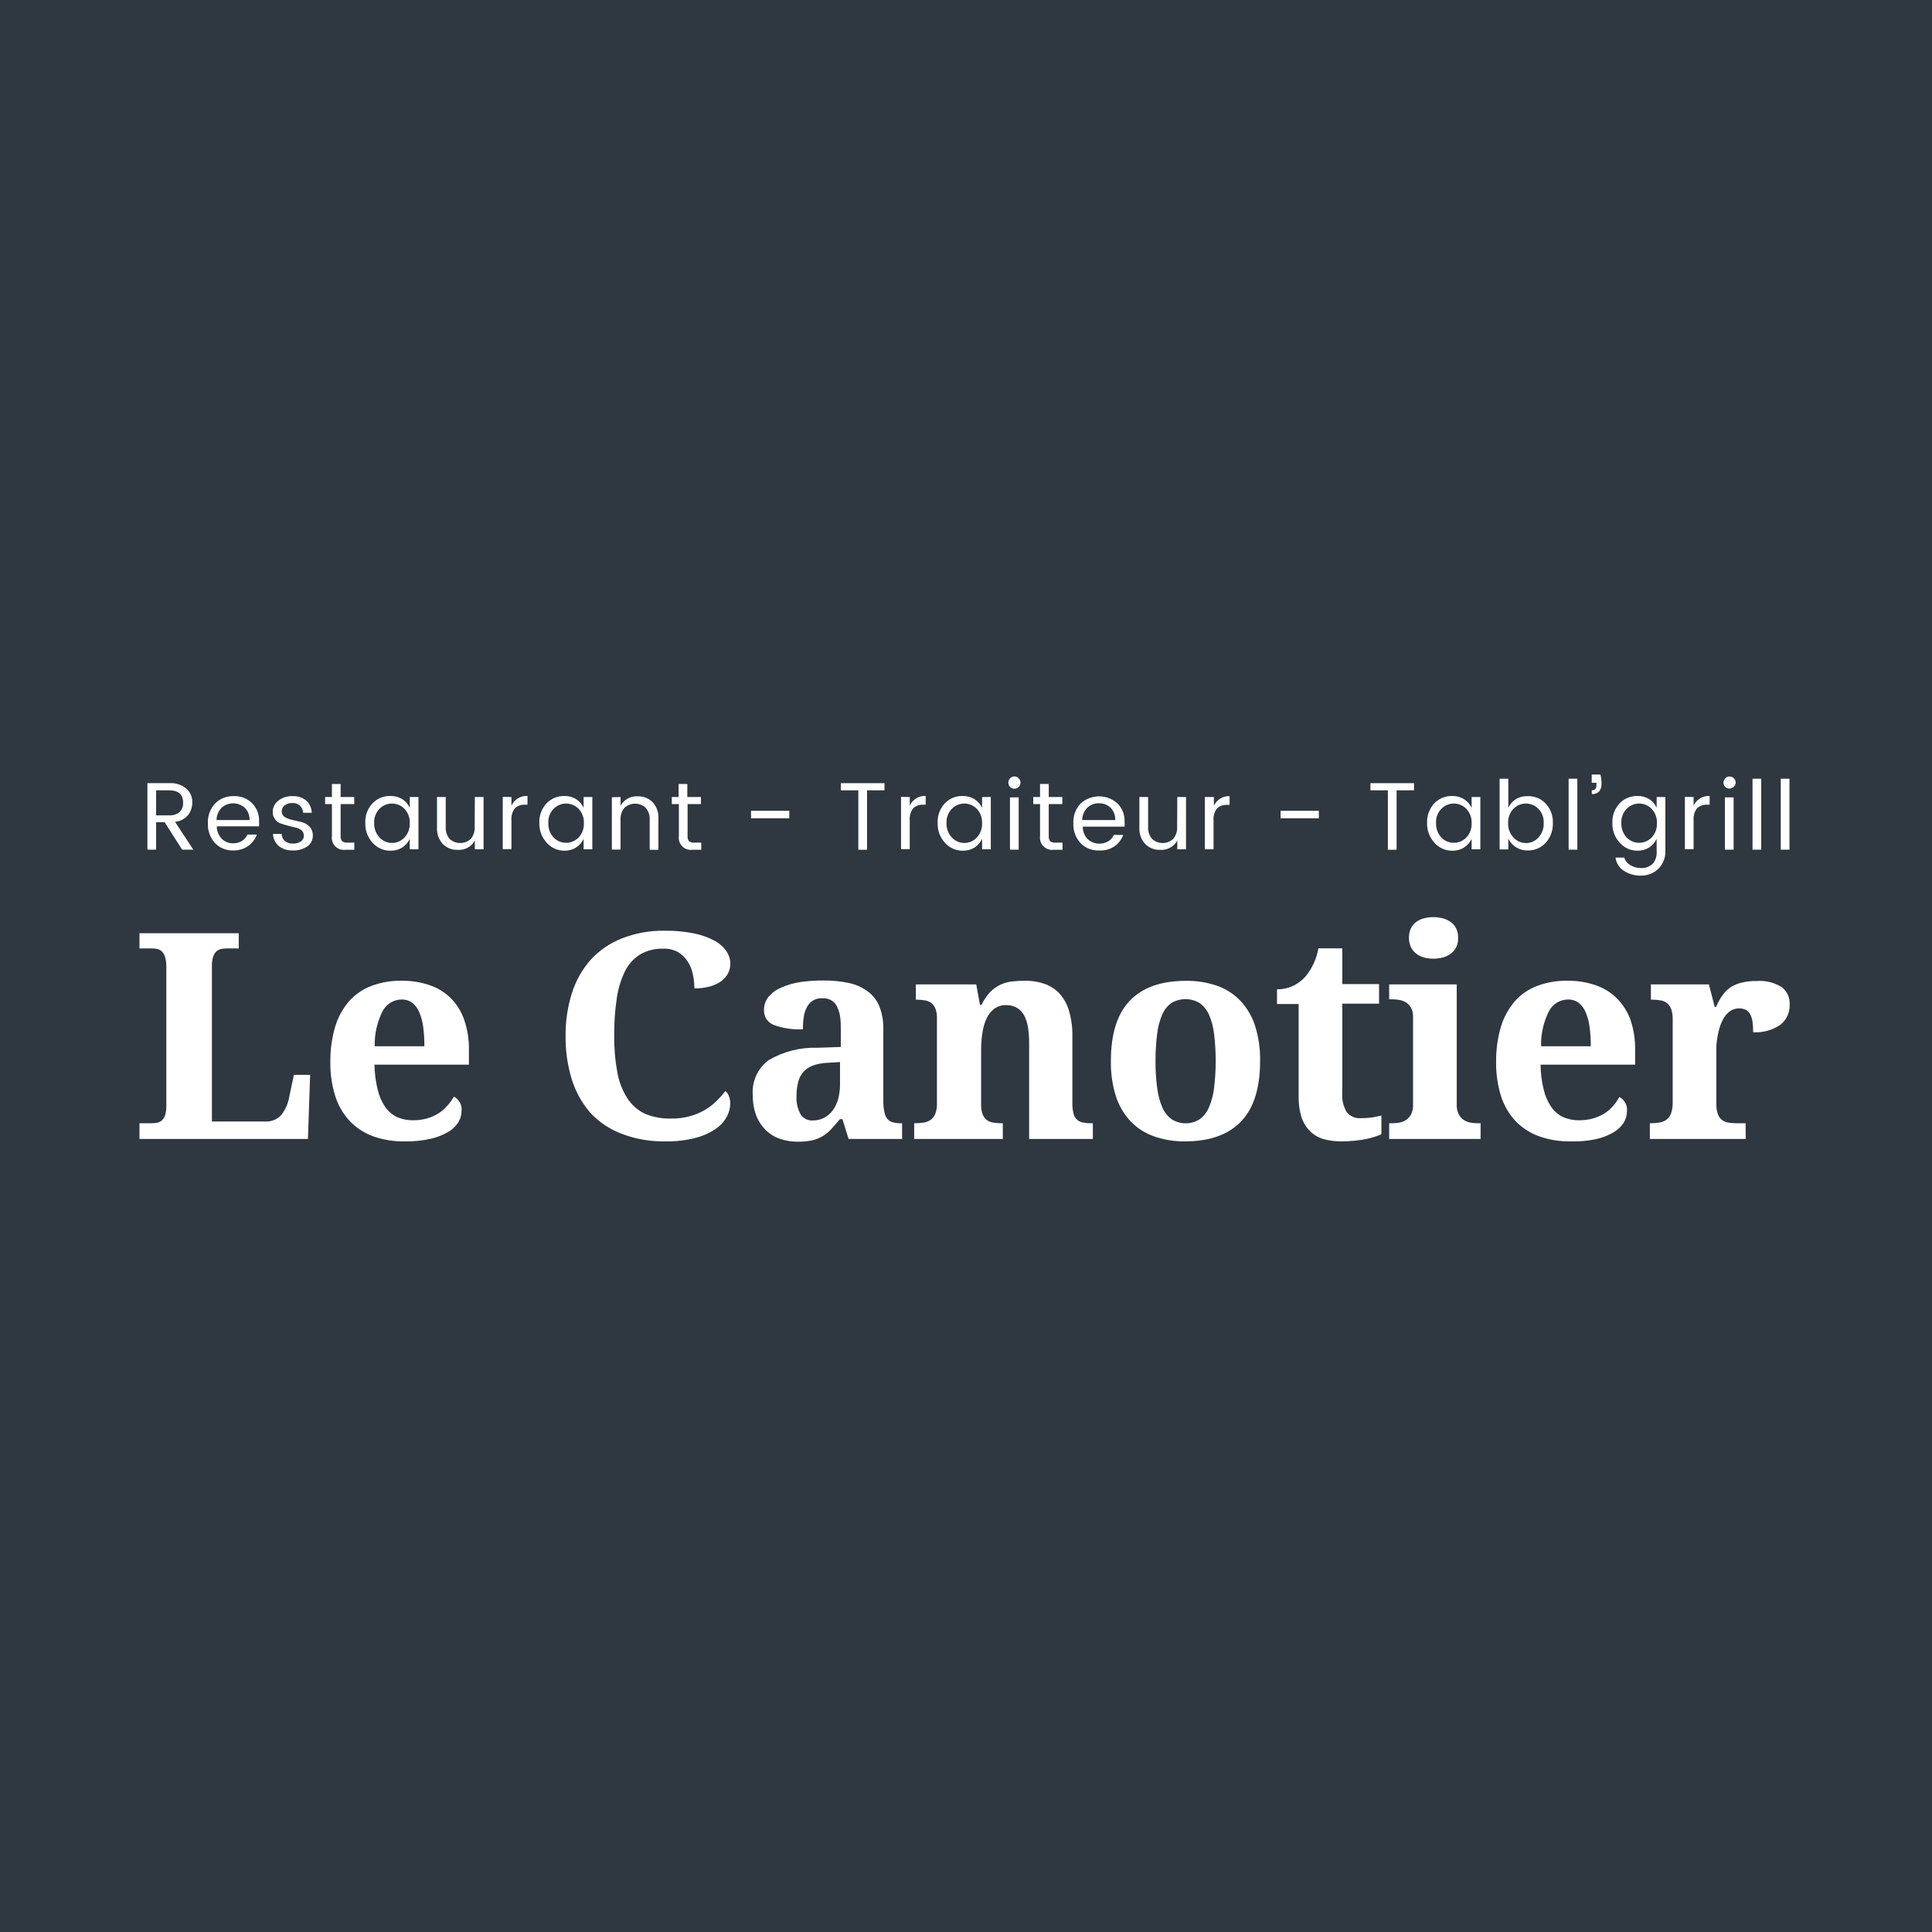 <svg xmlns="http://www.w3.org/2000/svg" width="500" height="500" viewBox="0 0 500 500" fill="none"><rect width="500" height="500" fill="#2F3740"></rect><path d="M36.097 294.754V290.694H39.21C39.741 290.707 40.271 290.654 40.789 290.536C41.244 290.43 41.659 290.195 41.984 289.86C42.366 289.45 42.644 288.955 42.796 288.416C42.993 287.582 43.077 286.724 43.044 285.867V250.298C43.063 249.439 42.965 248.581 42.751 247.749C42.599 247.203 42.321 246.701 41.939 246.283C41.614 245.947 41.199 245.712 40.744 245.606C40.239 245.503 39.725 245.45 39.21 245.448H36.097V241.524H61.788V245.448H58.653C58.16 245.455 57.669 245.508 57.186 245.606C56.73 245.713 56.31 245.939 55.968 246.26C55.591 246.638 55.312 247.103 55.156 247.614C54.924 248.389 54.817 249.196 54.841 250.005V290.243H68.69C69.451 290.285 70.213 290.157 70.919 289.868C71.625 289.58 72.258 289.138 72.772 288.574C73.873 287.18 74.595 285.525 74.87 283.77L76.065 278.176H80.26L79.697 294.754H36.097Z" fill="white"></path><path d="M104.733 295.386C101.89 295.442 99.061 294.976 96.387 294.01C94.117 293.152 92.072 291.787 90.41 290.018C88.732 288.168 87.477 285.974 86.734 283.589C85.873 280.784 85.455 277.862 85.493 274.928C85.447 271.816 85.865 268.714 86.734 265.726C87.459 263.293 88.688 261.041 90.343 259.117C91.922 257.341 93.912 255.978 96.139 255.147C98.634 254.217 101.282 253.766 103.943 253.816C106.412 253.782 108.869 254.171 111.206 254.967C113.269 255.659 115.144 256.816 116.687 258.35C118.241 259.933 119.42 261.845 120.138 263.944C120.994 266.447 121.406 269.08 121.356 271.725V275.537H96.906C96.949 277.711 97.229 279.874 97.741 281.988C98.11 283.6 98.775 285.13 99.703 286.499C100.475 287.614 101.524 288.508 102.748 289.093C104.048 289.664 105.456 289.948 106.876 289.927C108.078 289.936 109.277 289.784 110.439 289.476C111.477 289.182 112.471 288.749 113.394 288.191C114.236 287.665 114.996 287.02 115.65 286.273C116.368 285.533 116.983 284.698 117.477 283.792C118.124 284.14 118.656 284.668 119.009 285.313C119.361 285.958 119.518 286.691 119.461 287.424C119.457 288.498 119.16 289.55 118.604 290.469C117.919 291.517 116.991 292.384 115.898 292.995C114.492 293.802 112.971 294.388 111.387 294.732C109.204 295.219 106.969 295.439 104.733 295.386V295.386ZM103.943 258.666C102.912 258.676 101.904 258.969 101.029 259.514C100.153 260.059 99.445 260.835 98.981 261.756C97.584 264.554 96.894 267.652 96.974 270.778H109.83C109.839 269.081 109.733 267.386 109.515 265.703C109.347 264.391 108.998 263.108 108.477 261.891C108.084 260.944 107.455 260.113 106.65 259.478C105.858 258.924 104.909 258.64 103.943 258.666V258.666Z" fill="white"></path><path d="M173.865 289.476C175.505 289.499 177.139 289.279 178.714 288.822C181.271 288.121 183.602 286.769 185.481 284.898C186.29 284.109 187.044 283.265 187.736 282.371C188.167 282.725 188.488 283.195 188.661 283.725C188.884 284.316 188.999 284.942 188.999 285.574C188.977 286.721 188.692 287.848 188.165 288.867C187.508 290.141 186.548 291.234 185.368 292.048C183.79 293.139 182.035 293.948 180.18 294.438C177.568 295.126 174.873 295.445 172.173 295.386C168.323 295.463 164.493 294.797 160.895 293.423C157.805 292.263 155.026 290.403 152.776 287.988C150.593 285.463 148.957 282.514 147.971 279.326C146.861 275.672 146.32 271.868 146.37 268.049C146.336 264.301 146.891 260.572 148.016 256.997C149.015 253.818 150.667 250.883 152.866 248.381C155.096 245.967 157.84 244.086 160.895 242.877C164.441 241.481 168.228 240.799 172.038 240.87C174.543 240.835 177.045 241.062 179.504 241.546C181.352 241.898 183.138 242.522 184.804 243.396C186.064 244.034 187.148 244.971 187.962 246.125C188.648 247.128 189.018 248.315 189.022 249.531C188.998 250.356 188.789 251.165 188.413 251.899C187.98 252.708 187.371 253.41 186.631 253.952C185.738 254.566 184.746 255.024 183.699 255.305C182.396 255.648 181.053 255.815 179.707 255.801C179.707 254.557 179.57 253.317 179.301 252.102C179.057 250.923 178.598 249.799 177.947 248.787C177.304 247.797 176.439 246.971 175.421 246.373C174.251 245.75 172.934 245.454 171.609 245.516C169.515 245.455 167.445 245.978 165.632 247.027C163.951 248.087 162.6 249.594 161.73 251.38C160.656 253.608 159.941 255.99 159.61 258.44C159.14 261.613 158.921 264.819 158.956 268.026C158.922 271.179 159.186 274.328 159.745 277.432C160.15 279.838 161.032 282.138 162.339 284.198C163.441 285.929 165.003 287.32 166.85 288.213C169.069 289.137 171.463 289.568 173.865 289.476V289.476Z" fill="white"></path><path d="M212.773 258.35C211.97 258.306 211.172 258.495 210.476 258.896C209.779 259.296 209.214 259.89 208.848 260.606C208.417 261.405 208.134 262.276 208.013 263.177C207.854 264.237 207.778 265.308 207.788 266.38C205.226 266.516 202.664 266.133 200.254 265.252C199.482 264.962 198.821 264.435 198.368 263.746C197.914 263.057 197.69 262.242 197.728 261.418C197.695 260.143 198.128 258.899 198.946 257.921C199.843 256.884 200.971 256.073 202.239 255.553C203.798 254.883 205.435 254.413 207.111 254.155C209.084 253.876 211.074 253.74 213.066 253.749C215.339 253.721 217.609 253.948 219.832 254.425C221.601 254.813 223.264 255.583 224.704 256.681C226.022 257.687 227.036 259.038 227.636 260.583C228.337 262.472 228.666 264.479 228.606 266.492V285.461C228.619 286.313 228.724 287.16 228.922 287.988C229.036 288.574 229.291 289.124 229.666 289.589C230.023 290.013 230.505 290.313 231.042 290.446C231.733 290.633 232.447 290.716 233.163 290.694H233.456V294.754H219.607L218.028 289.634H217.374C216.562 290.627 215.772 291.484 215.118 292.228C214.456 292.94 213.697 293.555 212.863 294.055C212.004 294.567 211.067 294.933 210.088 295.138C208.886 295.379 207.661 295.493 206.435 295.476C204.902 295.476 203.379 295.232 201.923 294.754C200.533 294.297 199.268 293.525 198.224 292.499C197.128 291.429 196.274 290.137 195.721 288.709C195.081 287.002 194.775 285.187 194.819 283.364C194.682 281.631 194.991 279.891 195.718 278.312C196.444 276.732 197.564 275.366 198.969 274.342C202.766 272.122 207.113 271.02 211.509 271.161L217.599 270.958V266.831C217.599 265.59 217.599 264.44 217.464 263.402C217.359 262.474 217.108 261.568 216.72 260.718C216.443 260.009 215.955 259.403 215.321 258.982C214.562 258.501 213.668 258.279 212.773 258.35V258.35ZM206.141 283.589C206.028 285.249 206.388 286.907 207.179 288.371C207.515 288.9 207.988 289.328 208.548 289.61C209.108 289.892 209.734 290.017 210.359 289.972C211.363 289.989 212.355 289.757 213.246 289.296C214.131 288.841 214.901 288.194 215.502 287.401C216.148 286.492 216.629 285.477 216.923 284.401C217.252 283.112 217.411 281.785 217.396 280.454V274.86L214.058 275.063C212.78 275.107 211.517 275.351 210.314 275.785C209.382 276.131 208.546 276.696 207.878 277.432C207.249 278.185 206.802 279.072 206.57 280.026C206.273 281.19 206.129 282.388 206.141 283.589V283.589Z" fill="white"></path><path d="M266.341 294.754V270.169C266.357 268.742 266.259 267.317 266.048 265.906C265.884 264.805 265.542 263.738 265.033 262.748C264.592 261.947 263.946 261.278 263.161 260.809C262.315 260.335 261.356 260.101 260.387 260.132C259.28 260.092 258.191 260.426 257.297 261.079C256.442 261.75 255.761 262.616 255.312 263.605C254.78 264.772 254.422 266.011 254.252 267.282C254.022 268.729 253.909 270.192 253.913 271.658V285.867C253.887 286.718 254.017 287.567 254.297 288.371C254.52 288.954 254.894 289.468 255.379 289.86C255.88 290.219 256.461 290.451 257.071 290.536C257.817 290.653 258.572 290.706 259.327 290.694H259.53V294.754H236.591V290.694H236.726C237.481 290.7 238.235 290.647 238.982 290.536C239.644 290.449 240.277 290.21 240.831 289.837C241.377 289.435 241.799 288.888 242.049 288.258C242.372 287.402 242.518 286.489 242.478 285.574V263.56C242.518 262.709 242.388 261.857 242.094 261.057C241.879 260.469 241.504 259.954 241.012 259.568C240.512 259.207 239.931 258.975 239.32 258.891C238.575 258.766 237.82 258.706 237.065 258.711H237.019V254.764H252.65L253.62 260.064H254.004C254.585 258.845 255.345 257.72 256.259 256.726C257.028 255.943 257.929 255.302 258.921 254.831C259.87 254.397 260.883 254.115 261.92 253.997C263.029 253.877 264.143 253.817 265.259 253.816C267.016 253.787 268.765 254.07 270.424 254.651C271.899 255.183 273.222 256.065 274.281 257.222C275.414 258.525 276.239 260.067 276.694 261.733C277.294 263.837 277.575 266.019 277.529 268.207V285.484C277.506 286.419 277.612 287.352 277.844 288.258C277.982 288.845 278.296 289.375 278.743 289.778C279.191 290.181 279.751 290.438 280.348 290.514C281.091 290.655 281.847 290.715 282.604 290.694H282.829V294.754H266.341Z" fill="white"></path><path d="M326.113 274.567C326.113 281.559 324.489 286.792 321.196 290.221C317.903 293.649 313.076 295.386 306.715 295.386C303.984 295.427 301.267 294.992 298.686 294.1C296.396 293.307 294.325 291.986 292.641 290.243C290.896 288.389 289.586 286.17 288.806 283.747C287.879 280.785 287.437 277.693 287.498 274.59C287.498 267.575 289.122 262.387 292.415 258.959C295.708 255.531 300.535 253.839 306.941 253.839C309.662 253.802 312.37 254.229 314.948 255.102C317.228 255.902 319.29 257.223 320.97 258.959C322.715 260.813 324.025 263.032 324.805 265.455C325.731 268.401 326.173 271.479 326.113 274.567V274.567ZM299.046 274.567C299.023 276.898 299.166 279.227 299.475 281.537C299.676 283.276 300.124 284.977 300.806 286.589C301.318 287.811 302.152 288.871 303.219 289.657C304.305 290.347 305.564 290.714 306.851 290.714C308.137 290.714 309.397 290.347 310.482 289.657C311.541 288.869 312.368 287.809 312.873 286.589C313.565 284.98 314.013 283.278 314.204 281.537C314.76 276.9 314.76 272.212 314.204 267.575C314.006 265.85 313.558 264.163 312.873 262.568C312.345 261.367 311.503 260.331 310.437 259.568C309.337 258.919 308.083 258.577 306.805 258.577C305.528 258.577 304.274 258.919 303.174 259.568C302.115 260.327 301.287 261.366 300.783 262.568C300.096 264.161 299.655 265.849 299.475 267.575C299.177 269.894 299.034 272.23 299.046 274.567V274.567Z" fill="white"></path><path d="M352.232 289.386C353.167 289.384 354.101 289.324 355.029 289.206C355.908 289.07 356.743 288.89 357.51 288.709V293.536C357.002 293.785 356.474 293.989 355.931 294.145C355.191 294.392 354.438 294.595 353.675 294.754C352.773 294.935 351.781 295.093 350.675 295.205C349.47 295.337 348.257 295.398 347.044 295.386C345.521 295.398 344.003 295.2 342.533 294.799C341.236 294.423 340.051 293.733 339.082 292.792C338.056 291.775 337.283 290.531 336.826 289.16C336.289 287.377 336.038 285.519 336.082 283.657V259.839H330.488V256.027C331.971 256.05 333.439 255.726 334.774 255.079C335.901 254.514 336.918 253.75 337.774 252.824C339.552 250.705 340.735 248.152 341.202 245.426H347.382V254.674H356.901V259.748H347.382V282.89C347.247 284.616 347.649 286.341 348.533 287.83C348.977 288.37 349.545 288.794 350.19 289.065C350.834 289.336 351.535 289.446 352.232 289.386V289.386Z" fill="white"></path><path d="M360.397 290.694C360.987 290.696 361.576 290.643 362.156 290.536C362.766 290.426 363.349 290.196 363.87 289.86C364.416 289.491 364.865 288.996 365.178 288.416C365.555 287.621 365.733 286.746 365.697 285.867V263.177C365.73 262.349 365.552 261.526 365.178 260.786C364.849 260.229 364.393 259.757 363.848 259.41C363.316 259.088 362.726 258.873 362.111 258.779C361.544 258.684 360.971 258.632 360.397 258.621H359.517V254.764H376.997V285.867C376.956 286.749 377.142 287.627 377.539 288.416C377.845 289.001 378.295 289.498 378.847 289.86C379.366 290.201 379.949 290.431 380.561 290.536C381.142 290.641 381.73 290.694 382.32 290.694H383.178V294.754H359.517V290.694H360.397ZM364.637 242.697C364.621 241.858 364.791 241.026 365.133 240.261C365.446 239.612 365.91 239.047 366.487 238.614C367.087 238.17 367.769 237.848 368.494 237.667C369.303 237.452 370.138 237.346 370.975 237.351C371.797 237.353 372.616 237.459 373.411 237.667C374.141 237.852 374.83 238.174 375.441 238.614C376.034 239.042 376.514 239.607 376.84 240.261C377.21 241.018 377.388 241.854 377.358 242.697C377.401 243.538 377.231 244.376 376.862 245.133C376.529 245.788 376.051 246.359 375.464 246.802C374.855 247.256 374.166 247.593 373.434 247.794C372.638 248.002 371.82 248.108 370.998 248.11C370.16 248.115 369.326 248.009 368.517 247.794C367.789 247.598 367.107 247.26 366.509 246.802C365.936 246.357 365.472 245.786 365.156 245.133C364.801 244.37 364.624 243.537 364.637 242.697V242.697Z" fill="white"></path><path d="M406.5 295.386C403.657 295.442 400.828 294.976 398.154 294.01C395.859 293.161 393.791 291.795 392.109 290.018C390.431 288.168 389.176 285.974 388.433 283.589C387.572 280.784 387.154 277.862 387.192 274.928C387.146 271.816 387.565 268.714 388.433 265.726C389.158 263.293 390.387 261.041 392.042 259.117C393.621 257.341 395.611 255.978 397.838 255.147C400.34 254.214 402.996 253.763 405.665 253.816C408.134 253.78 410.591 254.169 412.928 254.967C414.995 255.664 416.877 256.82 418.431 258.35C420.003 259.936 421.211 261.845 421.973 263.944C422.809 266.451 423.213 269.082 423.168 271.725V275.537H398.696C398.721 277.711 398.993 279.875 399.508 281.988C399.877 283.6 400.542 285.13 401.47 286.499C402.241 287.614 403.291 288.508 404.515 289.093C405.815 289.664 407.223 289.948 408.642 289.927C409.845 289.936 411.044 289.784 412.206 289.476C413.244 289.182 414.238 288.749 415.161 288.191C416.007 287.671 416.767 287.024 417.416 286.273C418.073 285.551 418.634 284.748 419.086 283.883C419.733 284.23 420.265 284.759 420.617 285.403C420.97 286.048 421.127 286.781 421.07 287.514C421.066 288.588 420.769 289.64 420.213 290.559C419.528 291.607 418.599 292.474 417.507 293.085C416.101 293.892 414.58 294.478 412.996 294.822C410.86 295.267 408.68 295.456 406.5 295.386V295.386ZM405.8 258.666C404.769 258.676 403.761 258.969 402.886 259.514C402.01 260.059 401.302 260.835 400.838 261.756C399.441 264.554 398.751 267.652 398.831 270.778H411.687C411.707 269.081 411.601 267.385 411.372 265.703C411.204 264.391 410.855 263.108 410.334 261.891C409.941 260.944 409.312 260.113 408.507 259.478C407.715 258.924 406.766 258.64 405.8 258.666V258.666Z" fill="white"></path><path d="M451.791 294.754H426.98V290.694H427.205C427.961 290.704 428.716 290.643 429.461 290.514C430.121 290.417 430.748 290.162 431.288 289.769C431.825 289.36 432.233 288.804 432.461 288.168C432.77 287.261 432.915 286.306 432.889 285.349V263.763C432.917 262.875 432.787 261.99 432.506 261.147C432.299 260.546 431.926 260.016 431.432 259.617C430.937 259.218 430.34 258.967 429.709 258.891C428.964 258.765 428.209 258.705 427.453 258.711H427.251V254.764H442.272L443.761 260.583H444.122C444.549 259.551 445.086 258.568 445.723 257.651C446.279 256.829 446.982 256.117 447.798 255.553C448.681 254.974 449.658 254.554 450.685 254.313C451.97 254.001 453.289 253.857 454.61 253.884C456.878 253.708 459.143 254.253 461.083 255.44C461.774 255.963 462.325 256.648 462.687 257.435C463.049 258.222 463.211 259.087 463.158 259.951C463.21 260.968 463.013 261.982 462.584 262.906C462.156 263.829 461.509 264.634 460.7 265.252C458.641 266.635 456.184 267.301 453.708 267.147C453.719 266.242 453.666 265.337 453.55 264.44C453.463 263.773 453.265 263.124 452.964 262.523C452.71 262.03 452.318 261.623 451.836 261.35C451.197 261.057 450.495 260.928 449.794 260.976C449.093 261.023 448.415 261.245 447.821 261.621C447.177 262.069 446.632 262.645 446.219 263.312C445.771 264.016 445.415 264.774 445.159 265.568C444.875 266.422 444.657 267.297 444.505 268.184C444.352 269.019 444.246 269.863 444.19 270.71C444.19 271.522 444.19 272.199 444.19 272.785V285.732C444.157 286.622 444.295 287.51 444.596 288.349C444.793 288.951 445.171 289.479 445.678 289.86C446.167 290.211 446.731 290.442 447.325 290.536C448.003 290.648 448.69 290.7 449.377 290.694H451.768L451.791 294.754Z" fill="white"></path><path d="M40.405 212.788V219.893H38.15V202.684H43.721C45.353 202.548 46.972 203.058 48.232 204.105C48.722 204.535 49.112 205.066 49.377 205.662C49.642 206.258 49.775 206.904 49.766 207.556C49.804 208.795 49.405 210.009 48.638 210.984C47.778 211.952 46.587 212.563 45.3 212.698L50.036 219.893H47.127L42.616 212.788H40.405ZM40.405 204.533V211.007H43.721C44.721 211.081 45.712 210.775 46.495 210.149C46.8 209.833 47.038 209.458 47.193 209.047C47.348 208.636 47.418 208.198 47.397 207.759C47.397 205.593 46.179 204.533 43.721 204.533H40.405Z" fill="white"></path><path d="M60.389 220.096C59.506 220.13 58.625 219.977 57.804 219.647C56.984 219.316 56.243 218.816 55.63 218.179C54.375 216.777 53.719 214.939 53.803 213.059C53.758 212.129 53.898 211.2 54.215 210.324C54.533 209.449 55.022 208.646 55.653 207.962C56.278 207.322 57.031 206.82 57.862 206.49C58.694 206.16 59.585 206.008 60.479 206.044C61.346 205.996 62.214 206.13 63.026 206.437C63.837 206.745 64.576 207.218 65.194 207.828C65.812 208.437 66.296 209.17 66.615 209.977C66.933 210.785 67.079 211.65 67.043 212.518C67.079 212.961 67.079 213.406 67.043 213.848H56.104C56.106 215.048 56.566 216.201 57.389 217.074C57.781 217.466 58.25 217.772 58.767 217.974C59.283 218.176 59.835 218.269 60.389 218.247C61.186 218.26 61.97 218.04 62.645 217.615C63.265 217.228 63.752 216.662 64.043 215.991H66.479C66.04 217.179 65.254 218.209 64.224 218.946C63.096 219.719 61.756 220.121 60.389 220.096V220.096ZM63.344 209.044C62.518 208.309 61.45 207.902 60.344 207.902C59.238 207.902 58.17 208.309 57.344 209.044C56.519 209.899 56.052 211.037 56.036 212.225H64.585C64.611 211.637 64.514 211.051 64.3 210.503C64.087 209.956 63.761 209.459 63.344 209.044V209.044Z" fill="white"></path><path d="M70.584 210.104C70.582 209.544 70.712 208.991 70.963 208.489C71.213 207.988 71.578 207.552 72.028 207.217C73.073 206.397 74.378 205.981 75.704 206.044C76.995 205.964 78.268 206.375 79.268 207.195C79.701 207.601 80.05 208.09 80.293 208.632C80.537 209.174 80.672 209.758 80.689 210.352H78.433C78.431 210.011 78.36 209.673 78.224 209.359C78.089 209.045 77.891 208.761 77.644 208.525C77.378 208.28 77.065 208.092 76.724 207.971C76.382 207.851 76.02 207.802 75.659 207.826C74.939 207.781 74.226 207.997 73.652 208.435C73.415 208.618 73.224 208.855 73.095 209.125C72.965 209.395 72.901 209.692 72.907 209.992C72.904 210.291 72.98 210.586 73.126 210.847C73.273 211.108 73.485 211.327 73.742 211.48C74.365 211.839 75.043 212.091 75.749 212.225L78.118 212.766C78.878 212.975 79.57 213.379 80.125 213.939C80.713 214.609 81.013 215.484 80.96 216.375C80.954 216.9 80.822 217.416 80.574 217.879C80.327 218.342 79.972 218.739 79.539 219.036C78.444 219.78 77.139 220.152 75.817 220.096C74.504 220.167 73.208 219.767 72.163 218.969C71.701 218.58 71.327 218.097 71.066 217.553C70.806 217.008 70.664 216.414 70.652 215.811H72.907C72.904 216.154 72.973 216.493 73.109 216.808C73.245 217.122 73.445 217.405 73.697 217.638C74.289 218.113 75.036 218.354 75.794 218.314C76.529 218.36 77.259 218.162 77.87 217.751C78.107 217.593 78.302 217.378 78.436 217.126C78.57 216.874 78.639 216.592 78.636 216.307C78.647 216.04 78.597 215.774 78.492 215.528C78.386 215.282 78.228 215.063 78.027 214.886C77.605 214.521 77.09 214.279 76.539 214.187L74.622 213.713C73.922 213.533 73.268 213.33 72.682 213.127C72.084 212.932 71.563 212.553 71.193 212.044C70.772 211.487 70.557 210.802 70.584 210.104V210.104Z" fill="white"></path><path d="M89.846 218.066H91.696V219.916H89.44C88.959 219.988 88.467 219.947 88.004 219.794C87.541 219.642 87.121 219.383 86.776 219.039C86.432 218.694 86.173 218.274 86.021 217.811C85.868 217.348 85.827 216.856 85.899 216.375V208.097H84.14V206.27H85.899V202.887H88.155V206.27H91.673V208.097H88.155V216.375C88.107 216.844 88.244 217.314 88.538 217.683C88.908 217.975 89.377 218.112 89.846 218.066V218.066Z" fill="white"></path><path d="M96.387 218.066C95.126 216.666 94.463 214.829 94.538 212.946C94.496 212.027 94.639 211.109 94.956 210.245C95.274 209.382 95.76 208.59 96.387 207.916C96.983 207.287 97.704 206.791 98.505 206.46C99.306 206.13 100.168 205.973 101.034 205.999C102.103 205.971 103.158 206.244 104.079 206.789C104.931 207.342 105.611 208.124 106.041 209.044V206.27H108.297V219.803H106.041V217.096C105.606 218.014 104.927 218.794 104.079 219.352C103.161 219.904 102.105 220.186 101.034 220.164C100.154 220.171 99.283 219.987 98.481 219.625C97.678 219.263 96.964 218.731 96.387 218.066V218.066ZM104.688 216.736C105.148 216.24 105.506 215.658 105.738 215.023C105.97 214.387 106.073 213.712 106.041 213.036C106.073 212.361 105.97 211.686 105.738 211.05C105.506 210.415 105.148 209.833 104.688 209.337C104.267 208.901 103.762 208.554 103.204 208.316C102.646 208.079 102.046 207.957 101.44 207.957C100.833 207.957 100.233 208.079 99.675 208.316C99.117 208.554 98.613 208.901 98.192 209.337C97.728 209.821 97.369 210.395 97.136 211.024C96.903 211.652 96.802 212.322 96.838 212.991C96.809 213.675 96.916 214.358 97.152 215.001C97.388 215.644 97.749 216.233 98.214 216.736C98.626 217.183 99.127 217.541 99.684 217.785C100.241 218.03 100.843 218.156 101.451 218.156C102.059 218.156 102.661 218.03 103.218 217.785C103.775 217.541 104.276 217.183 104.688 216.736V216.736Z" fill="white"></path><path d="M122.89 206.27H125.145V219.803H122.89V217.548C122.449 218.339 121.789 218.986 120.988 219.41C120.188 219.835 119.281 220.018 118.379 219.938C117.683 219.958 116.99 219.836 116.343 219.581C115.695 219.325 115.106 218.94 114.612 218.45C114.084 217.879 113.678 217.207 113.418 216.474C113.158 215.741 113.05 214.963 113.101 214.187V206.27H115.356V213.984C115.287 215.109 115.641 216.219 116.349 217.096C117.096 217.792 118.079 218.179 119.101 218.179C120.122 218.179 121.105 217.792 121.852 217.096C122.56 216.219 122.914 215.109 122.845 213.984L122.89 206.27Z" fill="white"></path><path d="M132.363 206.27V208.525C132.713 207.73 133.298 207.061 134.04 206.609C134.783 206.157 135.646 205.944 136.513 205.999V208.255H135.927C134.955 208.191 133.998 208.516 133.265 209.157C132.578 210.059 132.256 211.186 132.363 212.315V219.758H130.108V206.225L132.363 206.27Z" fill="white"></path><path d="M141.453 218.066C140.186 216.669 139.514 214.832 139.581 212.946C139.507 211.091 140.172 209.282 141.43 207.916C142.031 207.287 142.757 206.792 143.561 206.461C144.365 206.131 145.23 205.974 146.099 205.999C147.139 205.98 148.162 206.254 149.054 206.789C149.918 207.334 150.607 208.117 151.039 209.044V206.27H153.294V219.803H151.039V217.096C150.602 218.02 149.914 218.802 149.054 219.352C148.145 219.907 147.096 220.189 146.032 220.164C145.163 220.163 144.304 219.975 143.514 219.613C142.724 219.251 142.021 218.723 141.453 218.066V218.066ZM149.753 216.736C150.214 216.24 150.571 215.658 150.803 215.023C151.036 214.387 151.139 213.712 151.106 213.036C151.139 212.361 151.036 211.686 150.803 211.05C150.571 210.415 150.214 209.833 149.753 209.337C149.332 208.901 148.828 208.554 148.27 208.316C147.712 208.079 147.112 207.957 146.505 207.957C145.899 207.957 145.299 208.079 144.741 208.316C144.183 208.554 143.678 208.901 143.257 209.337C142.793 209.821 142.434 210.395 142.201 211.024C141.969 211.652 141.867 212.322 141.904 212.991C141.847 214.369 142.333 215.713 143.257 216.736C143.678 217.172 144.183 217.519 144.741 217.757C145.299 217.994 145.899 218.116 146.505 218.116C147.112 218.116 147.712 217.994 148.27 217.757C148.828 217.519 149.332 217.172 149.753 216.736V216.736Z" fill="white"></path><path d="M160.602 206.27V208.525C161.041 207.729 161.7 207.076 162.5 206.644C163.3 206.212 164.207 206.02 165.113 206.089C165.809 206.07 166.502 206.191 167.149 206.447C167.797 206.703 168.386 207.088 168.88 207.578C169.409 208.153 169.815 208.829 170.075 209.566C170.335 210.303 170.442 211.084 170.391 211.864V219.938H168.136V212.202C168.221 211.054 167.848 209.918 167.098 209.044C166.347 208.364 165.371 207.988 164.358 207.988C163.345 207.988 162.368 208.364 161.617 209.044C160.883 209.917 160.519 211.042 160.602 212.179V219.871H158.347V206.338L160.602 206.27Z" fill="white"></path><path d="M179.639 218.066H181.488V219.916H179.233C178.753 219.987 178.264 219.946 177.803 219.795C177.342 219.644 176.923 219.387 176.579 219.045C176.235 218.704 175.976 218.286 175.822 217.826C175.668 217.367 175.623 216.877 175.692 216.397V208.097H173.865V206.27H175.624V202.887H177.88V206.27H181.398V208.097H177.947V216.375C177.895 216.841 178.024 217.309 178.308 217.683C178.686 217.976 179.163 218.113 179.639 218.066V218.066Z" fill="white"></path><path d="M194.367 211.773V209.834H204.269V211.773H194.367Z" fill="white"></path><path d="M217.622 204.533V202.684H228.9V204.533H224.389V219.916H222.133V204.533H217.622Z" fill="white"></path><path d="M235.441 206.27V208.525C235.783 207.73 236.364 207.06 237.103 206.607C237.843 206.155 238.704 205.942 239.568 205.999V208.255H238.982C238.504 208.224 238.025 208.288 237.572 208.442C237.119 208.597 236.701 208.84 236.343 209.157C235.656 210.059 235.334 211.186 235.441 212.315V219.758H233.185V206.225L235.441 206.27Z" fill="white"></path><path d="M244.508 218.066C243.247 216.666 242.583 214.829 242.658 212.946C242.617 212.027 242.759 211.109 243.077 210.245C243.394 209.382 243.881 208.59 244.508 207.916C245.103 207.287 245.825 206.791 246.626 206.46C247.426 206.13 248.288 205.973 249.154 205.999C250.225 205.978 251.281 206.259 252.199 206.811C253.051 207.365 253.731 208.146 254.161 209.067V206.27H256.417V219.803H254.161V217.096C253.726 218.014 253.047 218.794 252.199 219.352C251.281 219.904 250.225 220.186 249.154 220.164C248.274 220.171 247.403 219.987 246.601 219.625C245.799 219.263 245.085 218.731 244.508 218.066V218.066ZM252.808 216.736C253.269 216.24 253.626 215.658 253.858 215.023C254.091 214.387 254.194 213.712 254.161 213.036C254.194 212.361 254.091 211.686 253.858 211.05C253.626 210.415 253.269 209.833 252.808 209.337C252.387 208.901 251.883 208.554 251.325 208.316C250.767 208.079 250.167 207.957 249.56 207.957C248.954 207.957 248.354 208.079 247.796 208.316C247.238 208.554 246.733 208.901 246.312 209.337C245.848 209.821 245.489 210.395 245.256 211.024C245.023 211.652 244.922 212.322 244.959 212.991C244.93 213.675 245.036 214.358 245.273 215.001C245.509 215.644 245.87 216.233 246.335 216.736C246.747 217.183 247.247 217.541 247.804 217.785C248.361 218.03 248.963 218.156 249.571 218.156C250.18 218.156 250.782 218.03 251.339 217.785C251.896 217.541 252.396 217.183 252.808 216.736V216.736Z" fill="white"></path><path d="M263.635 203.631C263.491 203.787 263.317 203.911 263.123 203.996C262.928 204.081 262.719 204.125 262.507 204.125C262.295 204.125 262.085 204.081 261.891 203.996C261.697 203.911 261.523 203.787 261.379 203.631C261.238 203.489 261.126 203.32 261.053 203.134C260.979 202.948 260.944 202.748 260.951 202.548C260.943 202.343 260.979 202.137 261.057 201.947C261.134 201.756 261.252 201.584 261.402 201.443C261.541 201.281 261.715 201.151 261.909 201.062C262.104 200.972 262.315 200.926 262.529 200.926C262.744 200.926 262.955 200.972 263.15 201.062C263.344 201.151 263.517 201.281 263.657 201.443C263.802 201.588 263.917 201.76 263.995 201.95C264.072 202.14 264.111 202.343 264.108 202.548C264.107 202.752 264.065 202.952 263.984 203.139C263.902 203.325 263.783 203.492 263.635 203.631ZM261.379 219.893V206.36H263.635V219.893H261.379Z" fill="white"></path><path d="M273.108 218.066H274.98V219.916H272.724C272.244 219.987 271.754 219.945 271.292 219.794C270.831 219.642 270.411 219.386 270.065 219.045C269.72 218.704 269.458 218.287 269.301 217.828C269.144 217.368 269.096 216.878 269.161 216.397V208.097H267.401V206.27H269.161V202.887H271.416V206.27H274.935V208.097H271.416V216.375C271.364 216.841 271.493 217.309 271.777 217.683C272.153 217.98 272.631 218.118 273.108 218.066V218.066Z" fill="white"></path><path d="M284.386 220.096C283.502 220.132 282.62 219.979 281.8 219.649C280.98 219.318 280.239 218.817 279.626 218.179C278.997 217.489 278.509 216.682 278.192 215.803C277.874 214.925 277.733 213.992 277.777 213.059C277.736 212.128 277.88 211.198 278.201 210.322C278.523 209.447 279.015 208.645 279.649 207.962C280.956 206.76 282.667 206.093 284.442 206.093C286.217 206.093 287.928 206.76 289.235 207.962C289.835 208.573 290.305 209.3 290.615 210.099C290.925 210.898 291.069 211.752 291.039 212.608C291.076 213.051 291.076 213.496 291.039 213.939H280.213C280.209 215.135 280.661 216.288 281.476 217.164C282.193 217.821 283.103 218.228 284.07 218.326C285.037 218.423 286.01 218.206 286.844 217.705C287.464 217.318 287.952 216.752 288.242 216.081H290.678C290.244 217.272 289.457 218.303 288.423 219.036C287.23 219.824 285.811 220.197 284.386 220.096V220.096ZM287.43 209.044C287.024 208.66 286.546 208.361 286.023 208.163C285.501 207.966 284.944 207.874 284.386 207.894C283.834 207.875 283.284 207.968 282.769 208.165C282.254 208.363 281.783 208.662 281.386 209.044C280.547 209.89 280.076 211.033 280.077 212.224H288.626C288.653 211.641 288.56 211.058 288.355 210.512C288.149 209.965 287.835 209.466 287.43 209.044V209.044Z" fill="white"></path><path d="M304.685 206.27H306.941V219.803H304.685V217.548C304.242 218.337 303.581 218.983 302.781 219.407C301.981 219.831 301.076 220.015 300.174 219.938C299.478 219.959 298.785 219.838 298.137 219.582C297.49 219.326 296.901 218.941 296.407 218.45C295.875 217.881 295.465 217.209 295.201 216.476C294.938 215.743 294.826 214.964 294.874 214.187V206.27H297.129V213.984C297.052 215.114 297.416 216.229 298.144 217.096C298.888 217.791 299.867 218.177 300.885 218.177C301.902 218.177 302.882 217.791 303.625 217.096C304.353 216.229 304.717 215.114 304.64 213.984L304.685 206.27Z" fill="white"></path><path d="M314.158 206.27V208.525C314.509 207.753 315.084 207.104 315.808 206.662C316.531 206.22 317.371 206.004 318.218 206.044V208.3H317.609C316.645 208.24 315.696 208.564 314.97 209.202C314.284 210.104 313.962 211.231 314.068 212.36V219.803H311.813V206.27H314.158Z" fill="white"></path><path d="M331.413 211.773V209.834H341.315V211.773H331.413Z" fill="white"></path><path d="M354.668 204.533V202.684H365.945V204.533H361.434V219.916H359.179V204.533H354.668Z" fill="white"></path><path d="M371.201 218.066C369.933 216.669 369.262 214.832 369.329 212.946C369.255 211.091 369.92 209.282 371.178 207.916C371.776 207.29 372.498 206.796 373.298 206.466C374.099 206.136 374.959 205.977 375.825 205.999C376.896 205.971 377.954 206.253 378.869 206.811C379.734 207.357 380.423 208.14 380.854 209.067V206.27H383.11V219.803H380.854V217.096C380.418 218.02 379.73 218.802 378.869 219.352C377.954 219.91 376.896 220.192 375.825 220.164C374.948 220.171 374.08 219.986 373.282 219.624C372.483 219.262 371.773 218.73 371.201 218.066V218.066ZM379.501 216.736C379.962 216.24 380.319 215.658 380.551 215.023C380.784 214.387 380.887 213.712 380.854 213.036C380.887 212.361 380.784 211.686 380.551 211.05C380.319 210.415 379.962 209.833 379.501 209.337C379.08 208.901 378.576 208.554 378.018 208.316C377.46 208.079 376.859 207.957 376.253 207.957C375.647 207.957 375.047 208.079 374.488 208.316C373.93 208.554 373.426 208.901 373.005 209.337C372.538 209.819 372.176 210.393 371.943 211.022C371.71 211.651 371.611 212.322 371.652 212.991C371.594 214.369 372.08 215.713 373.005 216.736C373.426 217.172 373.93 217.519 374.488 217.757C375.047 217.994 375.647 218.116 376.253 218.116C376.859 218.116 377.46 217.994 378.018 217.757C378.576 217.519 379.08 217.172 379.501 216.736Z" fill="white"></path><path d="M395.38 206.044C396.246 206.018 397.108 206.175 397.908 206.505C398.709 206.836 399.431 207.332 400.026 207.962C400.653 208.635 401.14 209.427 401.457 210.29C401.775 211.154 401.917 212.072 401.876 212.991C401.951 214.874 401.287 216.712 400.026 218.111C399.439 218.756 398.72 219.266 397.919 219.608C397.117 219.951 396.251 220.117 395.38 220.096C394.315 220.121 393.266 219.839 392.358 219.284C391.491 218.734 390.796 217.953 390.35 217.029V219.826H388.095V201.533H390.35V209.044C390.791 208.116 391.487 207.334 392.358 206.789C393.273 206.257 394.322 205.999 395.38 206.044V206.044ZM394.906 218.179C395.52 218.186 396.127 218.061 396.688 217.812C397.248 217.563 397.749 217.196 398.154 216.736C398.615 216.231 398.972 215.641 399.204 214.998C399.437 214.356 399.54 213.674 399.508 212.991C399.541 212.322 399.439 211.653 399.206 211.025C398.974 210.397 398.616 209.823 398.154 209.337C397.733 208.901 397.229 208.554 396.671 208.316C396.113 208.079 395.513 207.957 394.906 207.957C394.3 207.957 393.7 208.079 393.142 208.316C392.584 208.554 392.079 208.901 391.658 209.337C391.198 209.833 390.841 210.415 390.608 211.05C390.376 211.686 390.273 212.361 390.305 213.036C390.274 213.709 390.378 214.38 390.611 215.011C390.843 215.643 391.199 216.221 391.658 216.713C392.065 217.174 392.564 217.543 393.124 217.796C393.684 218.048 394.292 218.179 394.906 218.179V218.179Z" fill="white"></path><path d="M405.958 219.893V201.533H408.214V219.893H405.958Z" fill="white"></path><path d="M411.936 200.451H414.191C414.372 201.189 414.47 201.946 414.484 202.706C414.484 204.578 413.65 205.526 411.958 205.526V204.533C412.747 204.533 413.153 204.105 413.153 203.248V202.593H411.936V200.451Z" fill="white"></path><path d="M419.153 218.066C417.886 216.669 417.214 214.832 417.281 212.946C417.208 211.091 417.873 209.282 419.131 207.916C419.731 207.287 420.457 206.792 421.261 206.461C422.066 206.131 422.93 205.974 423.8 205.999C424.864 205.974 425.913 206.256 426.822 206.811C427.658 207.361 428.323 208.134 428.739 209.044V206.27H430.995V220.322C431.014 221.157 430.864 221.987 430.554 222.762C430.244 223.537 429.78 224.242 429.19 224.833C427.98 225.997 426.359 226.637 424.679 226.615C423.077 226.652 421.502 226.196 420.168 225.307C419.6 224.93 419.12 224.434 418.762 223.854C418.403 223.274 418.175 222.623 418.093 221.946H420.349C420.594 222.752 421.134 223.436 421.86 223.863C422.747 224.408 423.774 224.683 424.815 224.652C425.361 224.668 425.905 224.573 426.413 224.371C426.921 224.169 427.383 223.866 427.769 223.48C428.495 222.595 428.843 221.461 428.739 220.322V217.096C428.303 218.02 427.615 218.802 426.754 219.352C425.846 219.907 424.796 220.189 423.732 220.164C422.863 220.161 422.005 219.972 421.216 219.611C420.426 219.249 419.723 218.722 419.153 218.066V218.066ZM427.453 216.736C427.914 216.24 428.271 215.658 428.504 215.023C428.736 214.387 428.839 213.712 428.807 213.036C428.839 212.361 428.736 211.686 428.504 211.05C428.271 210.415 427.914 209.833 427.453 209.337C427.033 208.901 426.528 208.554 425.97 208.316C425.412 208.079 424.812 207.957 424.206 207.957C423.599 207.957 422.999 208.079 422.441 208.316C421.883 208.554 421.378 208.901 420.958 209.337C420.494 209.821 420.134 210.395 419.902 211.024C419.669 211.652 419.568 212.322 419.604 212.991C419.547 214.369 420.033 215.713 420.958 216.736C421.378 217.172 421.883 217.519 422.441 217.757C422.999 217.994 423.599 218.116 424.206 218.116C424.812 218.116 425.412 217.994 425.97 217.757C426.528 217.519 427.033 217.172 427.453 216.736Z" fill="white"></path><path d="M438.303 206.27V208.525C438.652 207.73 439.238 207.061 439.98 206.609C440.722 206.157 441.586 205.944 442.453 205.999V208.255H441.866C440.895 208.191 439.938 208.516 439.205 209.157C438.518 210.059 438.196 211.186 438.303 212.315V219.758H436.047V206.225L438.303 206.27Z" fill="white"></path><path d="M448.655 203.631C448.512 203.778 448.34 203.894 448.15 203.972C447.96 204.05 447.756 204.087 447.55 204.082C447.352 204.086 447.154 204.049 446.972 203.971C446.789 203.893 446.625 203.777 446.49 203.631C446.346 203.49 446.231 203.322 446.153 203.136C446.076 202.95 446.037 202.75 446.039 202.548C446.037 202.343 446.075 202.14 446.153 201.95C446.23 201.76 446.345 201.588 446.49 201.443C446.634 201.287 446.808 201.163 447.002 201.078C447.196 200.993 447.406 200.949 447.618 200.949C447.83 200.949 448.039 200.993 448.234 201.078C448.428 201.163 448.602 201.287 448.746 201.443C448.891 201.588 449.006 201.76 449.083 201.95C449.161 202.14 449.199 202.343 449.197 202.548C449.187 202.757 449.134 202.961 449.041 203.147C448.948 203.334 448.816 203.498 448.655 203.631V203.631ZM446.4 219.893V206.36H448.655V219.893H446.4Z" fill="white"></path><path d="M453.55 219.893V201.533H455.805V219.893H453.55Z" fill="white"></path><path d="M460.858 219.893V201.533H463.113V219.893H460.858Z" fill="white"></path></svg>